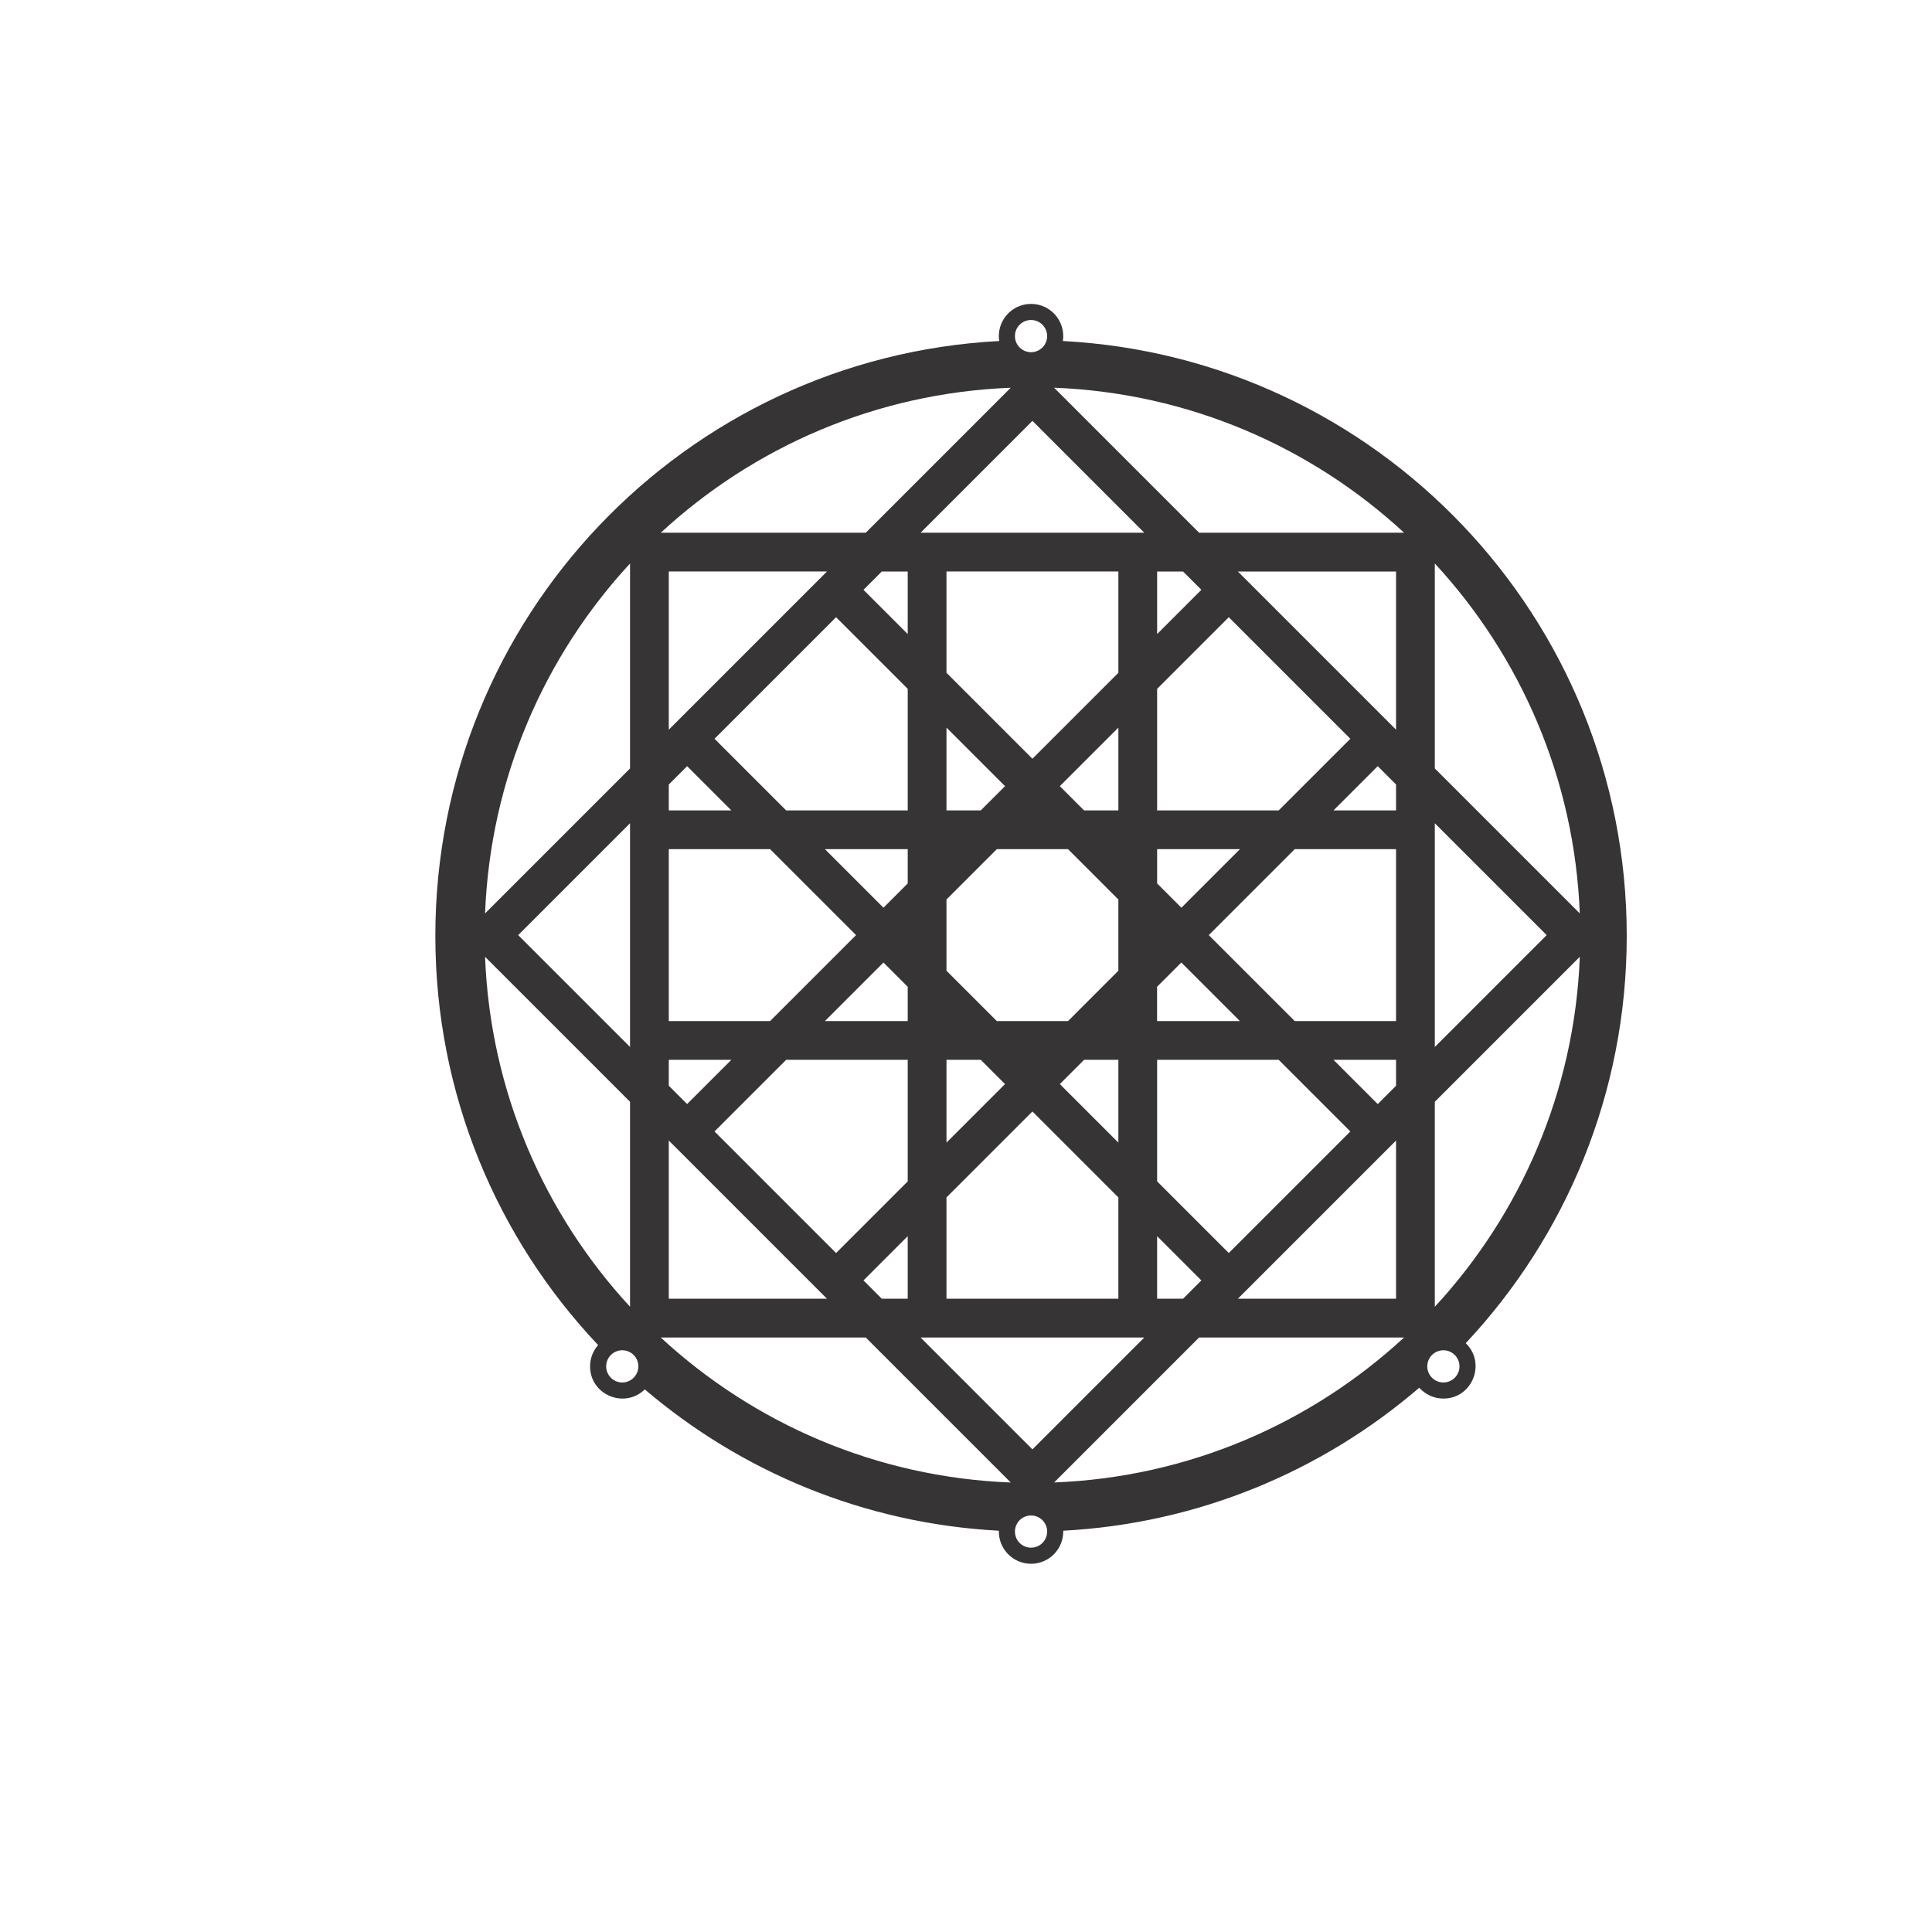 <?xml version="1.0" encoding="UTF-8"?>
<!DOCTYPE svg PUBLIC "-//W3C//DTD SVG 1.1//EN" "http://www.w3.org/Graphics/SVG/1.1/DTD/svg11.dtd">
<!-- Creator: CorelDRAW 2019 (64-Bit) -->
<svg xmlns="http://www.w3.org/2000/svg" xml:space="preserve" width="300mm" height="300mm" version="1.1" style="shape-rendering:geometricPrecision; text-rendering:geometricPrecision; image-rendering:optimizeQuality; fill-rule:evenodd; clip-rule:evenodd"
viewBox="0 0 30000 30000"
 xmlns:xlink="http://www.w3.org/1999/xlink">
 <defs>
  <style type="text/css">
   <![CDATA[
    .fil0 {fill:#373435}
   ]]>
  </style>
 </defs>
 <g id="Capa_x0020_1">
  <path class="fil0" d="M16009.92 4968.99c138.07,0 250,111.93 250,250 0,138.07 -111.93,250 -250,250 -138.07,0 -250,-111.93 -250,-250 0,-138.07 111.93,-250 250,-250zm0 18563.25c138.07,0 250,111.93 250,250 0,138.07 -111.93,250 -250,250 -138.07,0 -250,-111.93 -250,-250 0,-138.07 111.93,-250 250,-250zm6402.91 -2565.33c138.07,0 250,111.93 250,250 0,138.07 -111.93,250 -250,250 -138.07,0 -250,-111.93 -250,-250 0,-138.07 111.93,-250 250,-250zm-12750.3 0c138.07,0 250,111.93 250,250 0,138.07 -111.93,250 -250,250 -138.07,0 -250,-111.93 -250,-250 0,-138.07 111.93,-250 250,-250zm5853.16 -15671.69c-46.29,-302.72 187.37,-576.23 494.23,-576.23 306.86,0 540.52,273.51 494.23,576.23 4878.84,256.85 8755.77,4294.19 8755.77,9237.02 0,2446.15 -949.52,4670.55 -2500.08,6324.69 321.15,309.68 103.55,859.98 -347.01,859.98 -149.06,0 -282.9,-65.23 -374.5,-168.7 -1501.14,1291.02 -3421.29,2108.56 -5528.58,2220.76 7.05,282.06 -218.84,513.27 -499.83,513.27 -280.99,0 -506.88,-231.21 -499.83,-513.27 -2093.01,-111.45 -4001.39,-918.68 -5497.98,-2194.57 -313.78,306.86 -849.58,86.23 -849.58,-357.49 0,-126.81 47.22,-242.59 125.01,-330.73 -1566.85,-1657.12 -2527.62,-3893.34 -2527.62,-6353.94 0,-4942.83 3876.93,-8980.16 8755.77,-9237.02zm2451.36 10559.78l1285.6 0 -909.06 -909.04 -376.54 376.54 0 532.5zm-6610.54 -3271.04l-686.94 -686.94 -284.52 284.53 0 402.43 971.46 -0.02zm2051.6 -3425.44l284.55 -284.55 402.39 0 0 971.48 -686.94 -686.93zm4559.79 -284.52l0 971.47 686.94 -686.95 -284.53 -284.52 -402.41 0zm0 1822.56l0 1887.43 1887.4 0 1112.5 -1112.49 -1887.44 -1887.42 -1112.46 1112.48zm0 2489.23l0 532.5 376.56 376.56 909.04 -909.06 -1285.6 0zm-3872.89 3271.02l-1887.4 0 -1112.48 1112.48 1887.42 1887.44 1112.48 -1112.48 -0.02 -1887.44zm-2738.5 0l-971.49 0 0 402.39 284.55 284.55 686.94 -686.94zm-1573.27 -4524.54l0 -3182.41c-1330.15,1439.54 -2169.53,3339.33 -2251.18,5433.59l2251.18 -2251.18zm477.69 -3660.1l3182.44 0 2251.25 -2251.25c-2094.33,81.65 -3994.17,920.98 -5433.69,2251.25zm4033.55 0l3474.01 0 -1737.01 -1737.01 -1737 1737.01zm3071.6 601.83l0 1573.27 -1334.6 1334.6 -1334.62 -1334.61 0 -1573.27 2669.22 0.01zm0 2424.37l0 1285.59 -532.53 0 -376.53 -376.54 909.06 -909.05zm-781.81 4556.63l-1105.62 0 -781.79 -781.78 0 -1105.63 781.79 -781.8 1105.62 0 781.8 781.8 0 1105.63 -781.8 781.78zm-2489.26 0l-1285.6 0 909.06 -909.04 376.54 376.54 0 532.5zm-2136.7 0l-1573.26 0 0 -2669.22 1573.27 0 1334.62 1334.6 -1334.63 1334.62zm-1573.26 -4524.55l0 -2456.48 2456.49 0 -2456.49 2456.48zm11008.29 566.61l-686.93 686.93 971.48 0 0 -402.38 -284.55 -284.55zm-1288.73 1288.73l-1334.64 1334.62 1334.62 1334.62 1573.29 0 0 -2669.24 -1573.27 0zm-3271.04 3271.06l-376.56 376.54 909.06 909.06 0 -1285.6 -532.5 0zm-465.8 -10436.48l2251.82 2251.82 3183.19 0c-1439.73,-1330.81 -3340.18,-2170.3 -5435.01,-2251.82zm2853.64 2853.63l2456.48 2456.49 0 -2456.49 -2456.48 0zm-5502.93 5220.84l-909.05 -909.06 1285.58 0 0 532.51 -376.53 376.55zm-1510.87 -1510.88l-1112.48 -1112.46 1887.44 -1887.44 1112.48 1112.5 0 1887.4 -1887.44 0zm9470.27 3872.87l-971.47 0 686.93 686.96 284.54 -284.53 0 -402.43zm-1822.58 0.02l-1887.43 0 0 1887.4 1112.49 1112.48 1887.42 -1887.42 -1112.48 -1112.46zm-4625.94 0l-532.51 0 0 1285.58 909.04 -909.05 -376.53 -376.53zm7050.35 -7707.08l0 3182.55 2251.12 2251.14c-81.64,-2094.22 -921.04,-3994.02 -2251.12,-5433.69zm0 4033.66l0 3473.99 1736.99 -1737.01 -1736.99 -1736.98zm-7582.85 -199.47l0 -1285.6 909.05 909.04 -376.55 376.56 -532.5 0zm3957.94 7298.33l-686.93 -686.94 0 971.49 402.38 0 284.55 -284.55zm-1288.73 -1288.75l-1334.62 -1334.6 -1334.6 1334.6 0 1573.27 2669.22 0.01 0 -1573.28zm7165.37 -3736.76l-2251.76 2251.76 0 3183.1c1330.75,-1439.72 2170.22,-3340.09 2251.76,-5434.86zm-2853.56 2853.56l-2456.51 2456.5 2456.51 0 0 -2456.5zm-7582.85 2456.47l0 -971.47 -686.94 686.95 284.51 284.52 402.43 0zm7706.99 601.83l-3182.48 0 -2251.13 2251.12c2094.21,-81.66 3993.96,-921.04 5433.61,-2251.12zm-4033.58 0l-3474 0 1737.01 1737.01 1736.99 -1737.01zm-2073.37 2251.73l-2251.75 -2251.75 -3183.14 0c1439.72,1330.76 3340.11,2170.21 5434.89,2251.75zm-2853.55 -2853.56l-2456.5 -2456.49 0 2456.49 2456.5 0zm-3058.3 124.19l0 -3182.51 -2251.16 -2251.16c81.66,2094.22 921.05,3994 2251.16,5433.67zm0 -4033.62l0 -3473.99 -1737.01 1736.99 1737.01 1737z"/>
 </g>
</svg>
